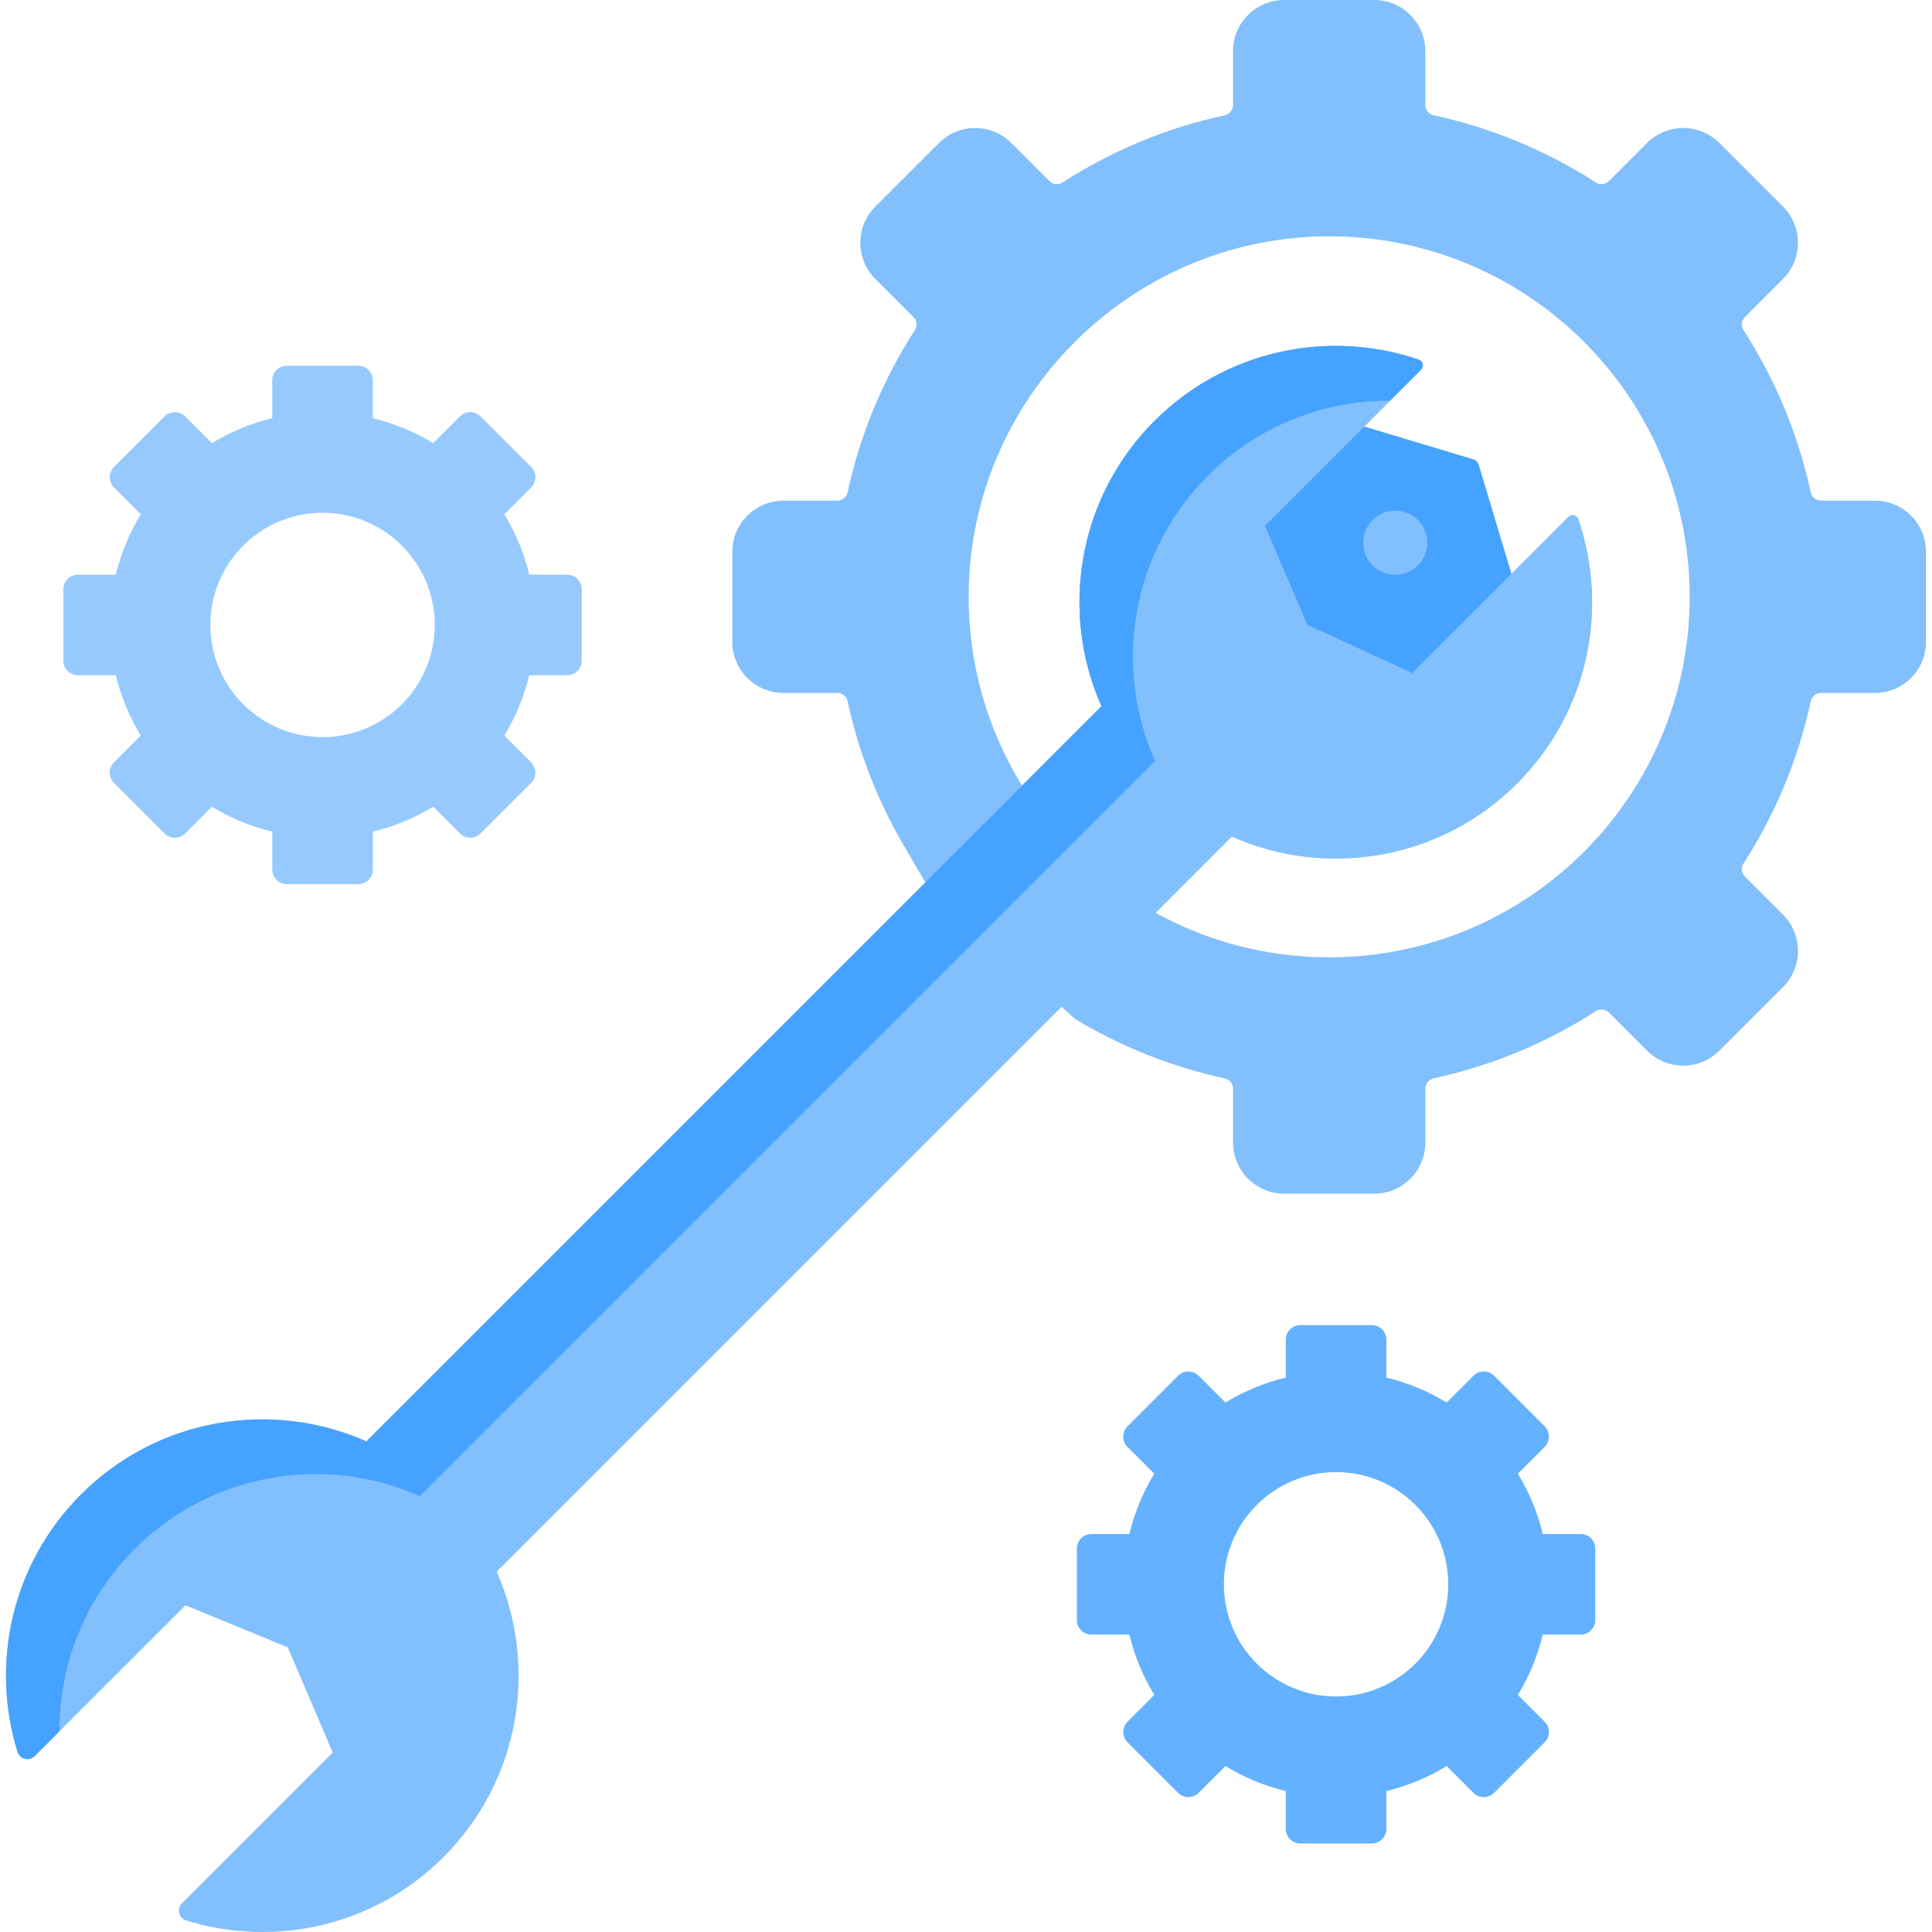 <?xml version="1.0"?>
<svg xmlns="http://www.w3.org/2000/svg" xmlns:xlink="http://www.w3.org/1999/xlink" xmlns:svgjs="http://svgjs.com/svgjs" version="1.1" width="512" height="512" x="0" y="0" viewBox="0 0 512 512" style="enable-background:new 0 0 512 512" xml:space="preserve" class=""><g>
<path xmlns="http://www.w3.org/2000/svg" style="" d="M154.166,156.132v18.965c0,2.122-1.722,3.844-3.844,3.844h-10.057  c-1.384,5.72-3.629,11.103-6.612,15.993l7.104,7.104c1.497,1.507,1.497,3.937,0,5.444l-13.409,13.409  c-1.507,1.497-3.937,1.497-5.444,0l-7.104-7.104c-4.89,2.983-10.272,5.228-15.993,6.612v10.057c0,2.122-1.722,3.844-3.844,3.844  H75.997c-2.122,0-3.844-1.722-3.844-3.844V220.4c-5.72-1.384-11.103-3.629-15.993-6.612l-7.104,7.104  c-1.507,1.497-3.937,1.497-5.444,0l-13.409-13.409c-1.497-1.507-1.497-3.937,0-5.444l7.104-7.104  c-2.983-4.89-5.228-10.272-6.612-15.993H20.638c-2.122,0-3.844-1.722-3.844-3.844v-18.965c0-2.122,1.722-3.844,3.844-3.844h10.057  c1.384-5.72,3.629-11.103,6.612-15.993l-7.104-7.104c-1.497-1.507-1.497-3.937,0-5.444l13.409-13.409  c1.507-1.497,3.937-1.497,5.444,0l7.104,7.104c4.89-2.983,10.272-5.228,15.993-6.612v-10.057c0-2.122,1.722-3.844,3.844-3.844  h18.966c2.122,0,3.844,1.722,3.844,3.844v10.057c5.72,1.384,11.103,3.629,15.993,6.612l7.104-7.104c1.507-1.497,3.937-1.497,5.444,0  l13.409,13.409c1.497,1.507,1.497,3.937,0,5.444l-7.104,7.104c2.983,4.89,5.228,10.272,6.612,15.993h10.057  C152.443,152.288,154.166,154.01,154.166,156.132z M115.21,165.615c0-16.423-13.307-29.73-29.73-29.73s-29.73,13.307-29.73,29.73  s13.307,29.73,29.73,29.73S115.21,182.038,115.21,165.615z" fill="#96caff" data-original="#fdcd08" class=""/>
<path xmlns="http://www.w3.org/2000/svg" style="" d="M422.758,410.373v18.965c0,2.122-1.722,3.844-3.844,3.844h-10.057  c-1.384,5.72-3.629,11.103-6.612,15.993l7.104,7.104c1.497,1.507,1.497,3.937,0,5.444l-13.409,13.409  c-1.507,1.497-3.937,1.497-5.444,0l-7.104-7.104c-4.89,2.983-10.272,5.228-15.993,6.612v10.057c0,2.122-1.722,3.844-3.844,3.844  H344.59c-2.122,0-3.844-1.722-3.844-3.844V474.64c-5.72-1.384-11.103-3.629-15.993-6.612l-7.104,7.104  c-1.507,1.497-3.937,1.497-5.444,0l-13.409-13.409c-1.497-1.507-1.497-3.937,0-5.444l7.104-7.104  c-2.983-4.89-5.228-10.272-6.612-15.993h-10.057c-2.122,0-3.844-1.722-3.844-3.844v-18.965c0-2.122,1.722-3.844,3.844-3.844h10.057  c1.384-5.72,3.629-11.103,6.612-15.993l-7.104-7.104c-1.497-1.507-1.497-3.937,0-5.444l13.409-13.409  c1.507-1.497,3.937-1.497,5.444,0l7.104,7.104c4.89-2.983,10.272-5.228,15.993-6.612v-10.057c0-2.122,1.722-3.844,3.844-3.844  h18.966c2.122,0,3.844,1.722,3.844,3.844v10.057c5.72,1.384,11.102,3.629,15.993,6.612l7.104-7.104c1.507-1.497,3.937-1.497,5.444,0  l13.409,13.409c1.497,1.507,1.497,3.937,0,5.444l-7.104,7.104c2.983,4.89,5.228,10.272,6.612,15.993h10.057  C421.036,406.528,422.758,408.25,422.758,410.373z M383.802,419.855c0-16.423-13.307-29.73-29.73-29.73s-29.73,13.307-29.73,29.73  c0,16.423,13.307,29.73,29.73,29.73S383.802,436.278,383.802,419.855z" fill="#64b1ff" data-original="#32b678" class=""/>
<path xmlns="http://www.w3.org/2000/svg" style="" d="M496.867,132.687h-14.281c-1.322,0-2.45-0.933-2.727-2.214c-3.352-15.531-9.462-30.027-17.797-42.954  c-0.718-1.107-0.584-2.563,0.349-3.496l10.108-10.108c5.29-5.29,5.29-13.87,0-19.16L455.646,37.89c-5.29-5.29-13.86-5.29-19.15,0  l-10.108,10.098c-0.933,0.933-2.389,1.076-3.496,0.359c-12.927-8.335-27.433-14.445-42.954-17.797  c-1.292-0.277-2.214-1.404-2.214-2.727v-14.28C377.723,6.059,371.654,0,364.17,0h-23.855c-7.484,0-13.553,6.059-13.553,13.542  v14.281c0,1.322-0.923,2.45-2.214,2.727c-15.521,3.352-30.017,9.462-42.954,17.797c-1.107,0.718-2.563,0.574-3.496-0.359L268,37.89  c-5.29-5.29-13.87-5.29-19.16,0l-16.874,16.864c-5.29,5.29-5.29,13.87,0,19.16l10.108,10.108c0.933,0.933,1.066,2.389,0.359,3.496  c-8.345,12.927-14.455,27.423-17.807,42.954c-0.277,1.281-1.404,2.214-2.727,2.214h-14.281c-7.473,0-13.542,6.069-13.542,13.542  v23.866c0,7.484,6.069,13.542,13.542,13.542h14.281c1.322,0,2.45,0.933,2.727,2.225c3.076,14.219,8.468,27.587,15.757,39.674  l4.644,7.996l39.848,36.496c12.087,7.289,25.445,12.681,39.674,15.746c1.292,0.287,2.214,1.415,2.214,2.727v14.281  c0,7.484,6.069,13.553,13.553,13.553h23.855c7.484,0,13.553-6.069,13.553-13.553v-14.281c0-1.322,0.923-2.44,2.214-2.727  c15.521-3.352,30.027-9.462,42.954-17.797c1.107-0.718,2.563-0.574,3.496,0.359l10.108,10.108c5.29,5.29,13.86,5.29,19.15,0  l16.874-16.874c5.29-5.29,5.29-13.87,0-19.16l-10.108-10.098c-0.933-0.943-1.066-2.389-0.349-3.506  c8.335-12.927,14.445-27.423,17.797-42.944c0.277-1.292,1.404-2.225,2.727-2.225h14.281c7.473,0,13.542-6.059,13.542-13.542v-23.866  C510.41,138.756,504.342,132.687,496.867,132.687z M352.248,253.697c-16.69,0-32.364-4.275-46.02-11.8l20.206-20.206  c24.932,11.062,55.154,6.387,75.595-14.055c18.938-18.938,24.345-46.266,16.249-70.011c-0.383-1.126-1.809-1.468-2.65-0.627  l-15.096,15.096l-8.671-28.894c-0.212-0.707-0.766-1.261-1.473-1.473l-28.884-8.671L376.6,97.959  c0.841-0.841,0.497-2.267-0.627-2.65c-23.746-8.096-51.084-2.689-70.022,16.249c-20.442,20.442-25.116,50.664-14.045,75.606  l-21.047,21.057l-0.01-0.01c-9.135-14.826-14.337-32.332-14.142-51.065c0.537-51.582,42.577-93.779,94.157-94.508  c53.388-0.756,96.918,42.299,96.918,95.525C447.782,210.927,405.002,253.697,352.248,253.697z" fill="#82bffd" data-original="#5dcbf3" class=""/>
<path xmlns="http://www.w3.org/2000/svg" style="" d="M306.228,241.897L131.612,416.513c11.062,24.932,6.387,55.154-14.055,75.606  c-18.459,18.459-44.89,24.053-68.204,16.827c-1.966-0.61-2.606-3.066-1.151-4.522l39.974-39.983l-11.902-27.874l-27.126-11.154  L9.165,465.395c-1.456,1.456-3.913,0.816-4.523-1.151c-7.225-23.314-1.622-49.745,16.837-68.203  c20.442-20.452,50.664-25.116,75.606-14.055L270.86,208.221l21.047-21.057c-11.072-24.942-6.397-55.164,14.045-75.606  c18.938-18.938,46.276-24.345,70.022-16.249c1.126,0.383,1.468,1.809,0.627,2.65l-15.096,15.096L335.23,139.33l11.256,27.023  l27.772,12.005l26.275-26.265l15.096-15.096c0.841-0.841,2.267-0.497,2.65,0.627c8.096,23.746,2.689,51.074-16.249,70.011  c-20.442,20.442-50.664,25.116-75.595,14.055L306.228,241.897z" fill="#82bffd" data-original="#cacbcb" class=""/>
<path xmlns="http://www.w3.org/2000/svg" style="" d="M35.652,410.54c20.442-20.452,50.664-25.116,75.606-14.055L285.033,222.72l21.047-21.057  c-11.072-24.942-6.397-55.164,14.045-75.606c13.32-13.32,30.797-19.936,48.256-19.878l8.221-8.221  c0.841-0.841,0.497-2.267-0.627-2.65c-23.746-8.096-51.084-2.689-70.022,16.249c-20.442,20.442-25.116,50.664-14.045,75.606  l-21.047,21.057L97.086,381.985c-24.942-11.062-55.164-6.397-75.606,14.055C3.021,414.499-2.583,440.93,4.643,464.244  c0.609,1.966,3.067,2.606,4.523,1.151l6.602-6.602C15.708,441.335,22.331,423.862,35.652,410.54z" fill="#46a2ff" data-original="#bebebd" class=""/>
<path xmlns="http://www.w3.org/2000/svg" style="" d="M390.389,121.726l-28.884-8.671L335.23,139.33l11.256,26.275l27.772,12.753l26.275-26.265  l-8.671-28.894C391.65,122.492,391.096,121.938,390.389,121.726z" fill="#46a2ff" data-original="#a3a4a3" class=""/>
<path xmlns="http://www.w3.org/2000/svg" style="" d="M375.765,137.823c3.311,3.322,3.311,8.693,0,12.015c-3.322,3.311-8.693,3.311-12.015,0  c-3.311-3.322-3.311-8.693,0-12.015C367.071,134.512,372.443,134.512,375.765,137.823z" fill="#82bffd" data-original="#cacbcb" class=""/>
<g xmlns="http://www.w3.org/2000/svg">
</g>
<g xmlns="http://www.w3.org/2000/svg">
</g>
<g xmlns="http://www.w3.org/2000/svg">
</g>
<g xmlns="http://www.w3.org/2000/svg">
</g>
<g xmlns="http://www.w3.org/2000/svg">
</g>
<g xmlns="http://www.w3.org/2000/svg">
</g>
<g xmlns="http://www.w3.org/2000/svg">
</g>
<g xmlns="http://www.w3.org/2000/svg">
</g>
<g xmlns="http://www.w3.org/2000/svg">
</g>
<g xmlns="http://www.w3.org/2000/svg">
</g>
<g xmlns="http://www.w3.org/2000/svg">
</g>
<g xmlns="http://www.w3.org/2000/svg">
</g>
<g xmlns="http://www.w3.org/2000/svg">
</g>
<g xmlns="http://www.w3.org/2000/svg">
</g>
<g xmlns="http://www.w3.org/2000/svg">
</g>
</g></svg>
